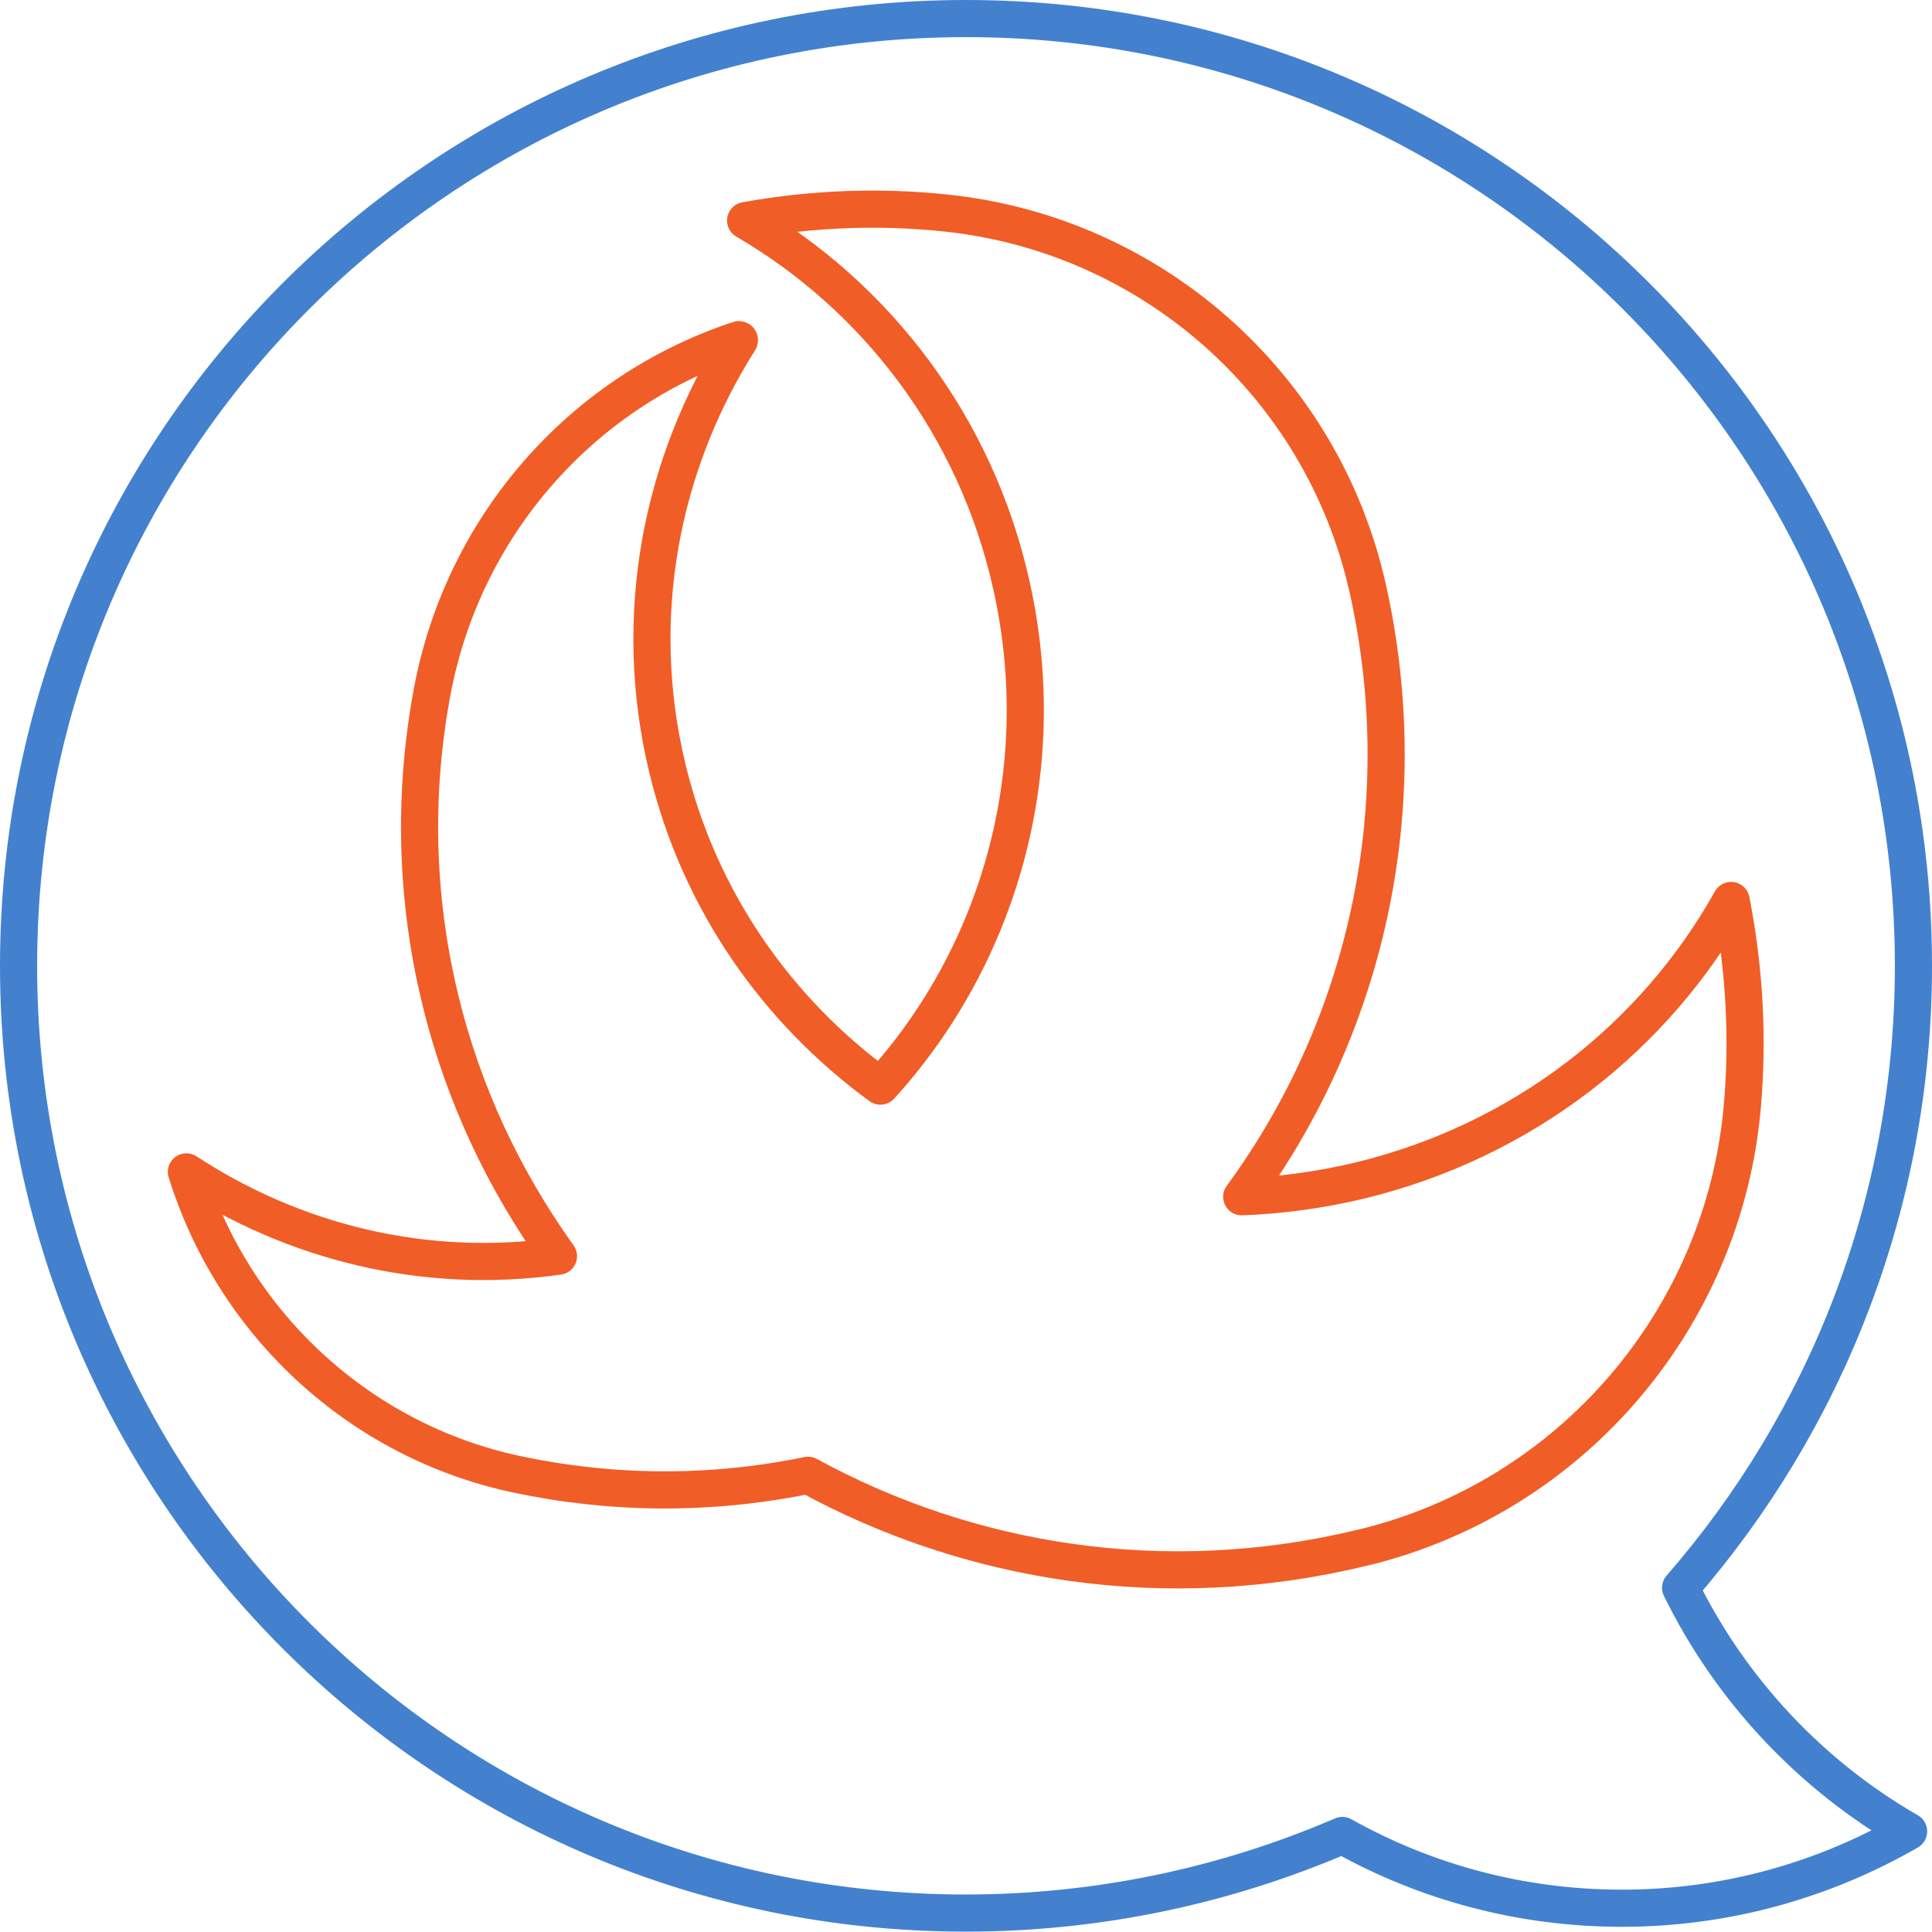<svg version="1.1" xmlns="http://www.w3.org/2000/svg" xmlns:xlink="http://www.w3.org/1999/xlink" x="0px" y="0px" width="52.03px"
	 height="52.03px" viewBox="0 0 52.03 52.03" style="overflow:visible;enable-background:new 0 0 52.03 52.03;"
	 xml:space="preserve">
<style type="text/css">
	.st0{fill:none;stroke:#4381CF;stroke-linecap:round;stroke-linejoin:round;}
	.st1{fill:none;stroke:#F15D26;stroke-linecap:round;stroke-linejoin:round;}
</style>
<defs>
</defs>
<g>
	<g>
		<path class="st0" d="M45.26,42.76c3.9-4.48,6.27-10.34,6.27-16.75c0-14.09-11.42-25.51-25.51-25.51C11.92,0.5,0.5,11.92,0.5,26.01
			c0,14.09,11.42,25.51,25.51,25.51c3.6,0,7.03-0.75,10.14-2.09c2.23,1.25,4.8,1.96,7.53,1.96c2.81,0,5.45-0.76,7.72-2.07
			C48.76,47.8,46.61,45.51,45.26,42.76z"/>
	</g>
	<path class="st1" d="M46.62,24.25c-2.04,3.65-5.58,6.48-10.03,7.55c-1.05,0.25-2.11,0.39-3.15,0.43c3.3-4.5,4.72-10.4,3.4-16.36
		c-0.01-0.03-0.01-0.06-0.02-0.08c-1.23-5.42-5.79-9.46-11.32-10.05c-1.77-0.19-3.59-0.13-5.42,0.2c3.5,2.04,6.2,5.51,7.16,9.83
		c1.12,5.02-0.36,10-3.53,13.48c-2.78-2.03-4.88-4.99-5.74-8.57c-0.98-4.08-0.17-8.18,1.94-11.51c0.01-0.01,0-0.03-0.02-0.02
		c-0.02,0.01-0.04,0.01-0.06,0.02c-4.22,1.42-7.34,5.02-8.18,9.4c-0.51,2.68-0.48,5.51,0.2,8.32c0.62,2.58,1.73,4.9,3.19,6.94
		c-3.6,0.51-7.12-0.37-10.02-2.27c0.01,0.02,0.01,0.04,0.02,0.06c1.29,4.08,4.68,7.19,8.86,8.08c2.52,0.54,5.19,0.58,7.86,0.03
		c4.36,2.38,9.62,3.23,14.89,1.96c0.03-0.01,0.06-0.01,0.09-0.02c5.57-1.36,9.67-6.14,10.18-11.85
		C47.08,28.01,46.99,26.13,46.62,24.25z"/>
</g>
</svg>
